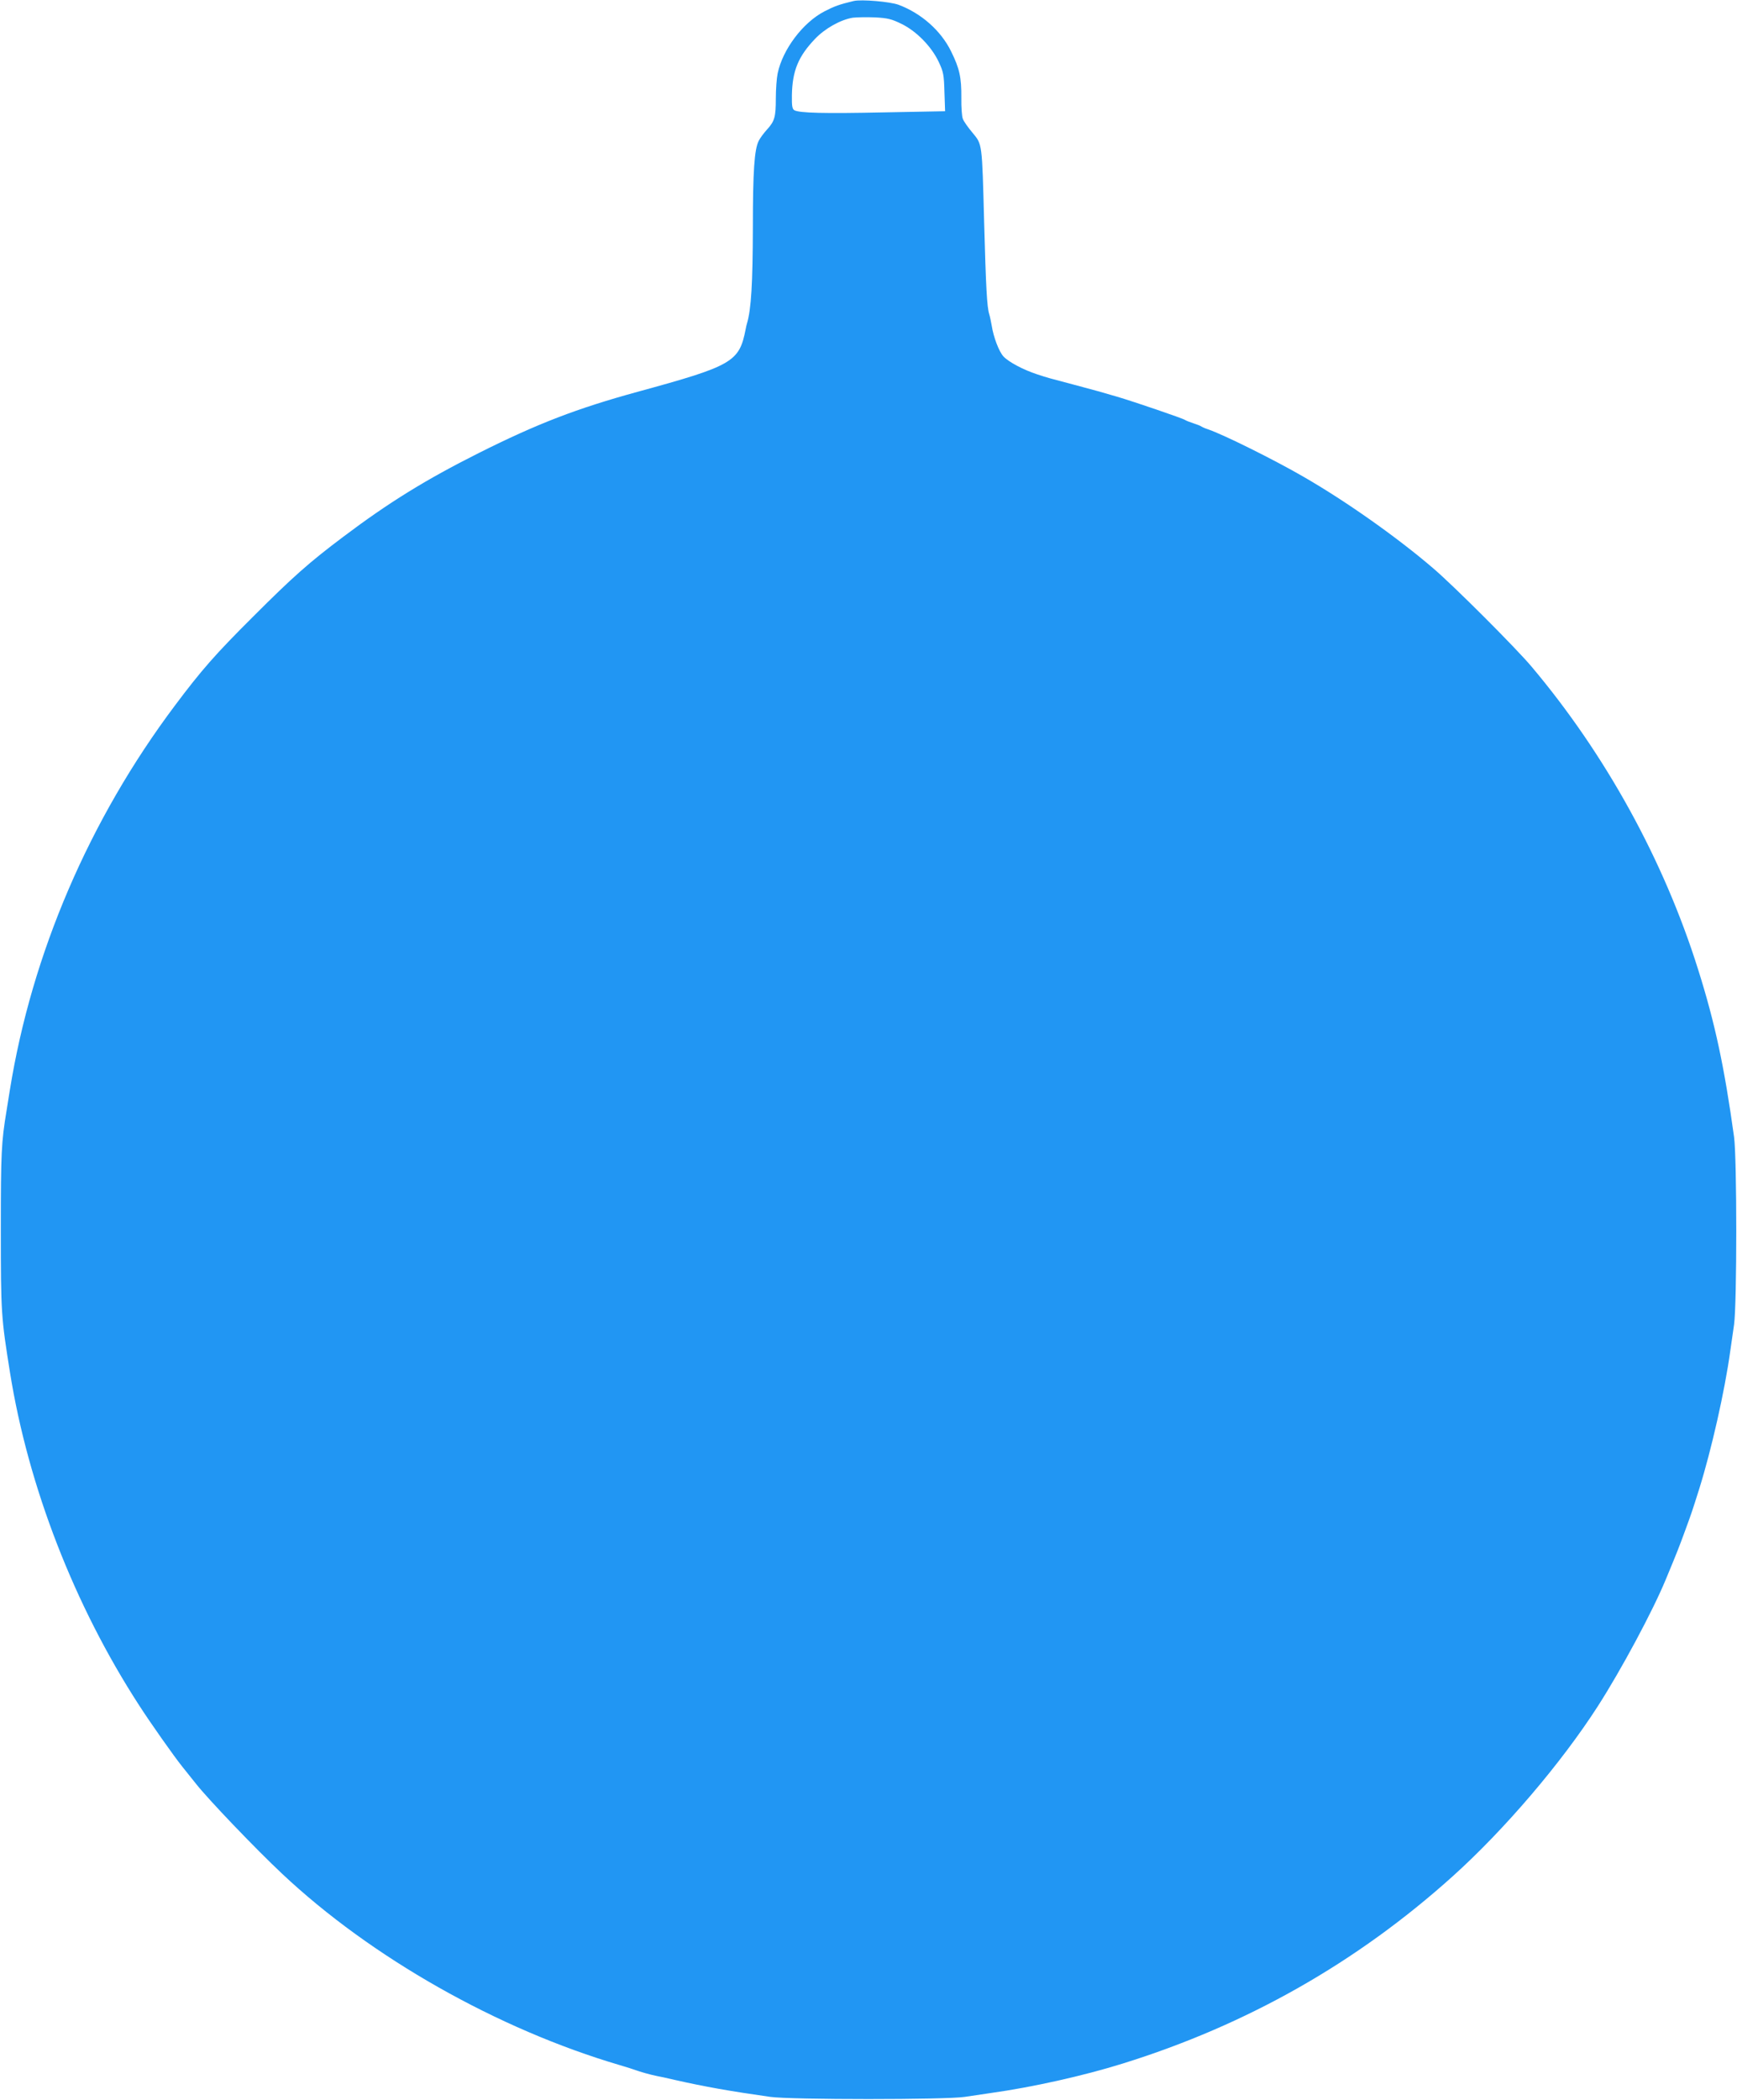 <?xml version="1.0" standalone="no"?>
<!DOCTYPE svg PUBLIC "-//W3C//DTD SVG 20010904//EN"
 "http://www.w3.org/TR/2001/REC-SVG-20010904/DTD/svg10.dtd">
<svg version="1.0" xmlns="http://www.w3.org/2000/svg"
 width="1059pt" height="1280pt" viewBox="0 0 1059 1280"
 preserveAspectRatio="xMidYMid meet">
<g transform="translate(0,1280) scale(0.1,-0.1)"
fill="#2196f3" stroke="none">
<path d="M5205 12794 c-88 -21 -118 -32 -178 -63 -132 -68 -256 -233 -286
-379 -6 -29 -11 -97 -11 -152 0 -113 -7 -139 -55 -191 -19 -21 -41 -51 -49
-67 -27 -51 -36 -189 -36 -527 -1 -343 -10 -501 -36 -587 -3 -9 -6 -25 -8 -35
-39 -200 -79 -223 -661 -382 -368 -101 -608 -193 -965 -372 -325 -163 -551
-303 -827 -511 -209 -157 -308 -245 -549 -486 -232 -231 -315 -326 -477 -542
-523 -697 -873 -1513 -1007 -2345 -6 -38 -15 -95 -20 -125 -32 -193 -35 -259
-35 -725 0 -510 2 -534 56 -872 111 -694 392 -1419 787 -2028 66 -103 214
-313 264 -375 15 -19 53 -66 84 -105 76 -96 361 -394 524 -547 542 -510 1315
-948 2060 -1167 41 -12 84 -26 95 -30 22 -9 98 -30 130 -36 11 -2 61 -12 110
-24 186 -42 334 -68 580 -103 125 -18 1077 -18 1188 0 42 6 112 17 155 23 258
36 566 105 807 180 758 236 1426 615 2010 1140 317 285 664 692 887 1039 143
223 333 577 413 770 66 159 79 191 117 295 44 120 42 115 88 260 74 237 155
593 189 840 6 39 16 111 23 160 18 127 18 1013 0 1145 -59 426 -116 694 -219
1020 -209 666 -565 1312 -1016 1847 -97 115 -471 489 -597 597 -220 189 -534
411 -795 561 -178 103 -486 256 -580 288 -16 5 -34 13 -40 17 -5 4 -28 13 -50
20 -22 7 -44 16 -50 20 -11 9 -313 112 -415 142 -77 23 -142 41 -270 75 -144
38 -150 39 -216 61 -86 28 -174 75 -206 109 -27 29 -61 117 -72 189 -4 22 -10
53 -15 69 -14 45 -20 162 -31 560 -13 489 -11 473 -71 546 -27 32 -54 70 -59
85 -6 15 -10 72 -9 128 1 125 -11 178 -62 282 -62 127 -182 233 -321 285 -52
19 -227 34 -273 23z m290 -139 c91 -44 183 -137 228 -232 29 -62 32 -78 35
-184 l4 -117 -368 -7 c-370 -8 -520 -4 -551 13 -13 8 -16 25 -15 93 3 148 39
235 141 342 61 64 156 117 230 129 25 3 87 4 136 2 76 -4 101 -10 160 -39z"/>
</g>
</svg>
